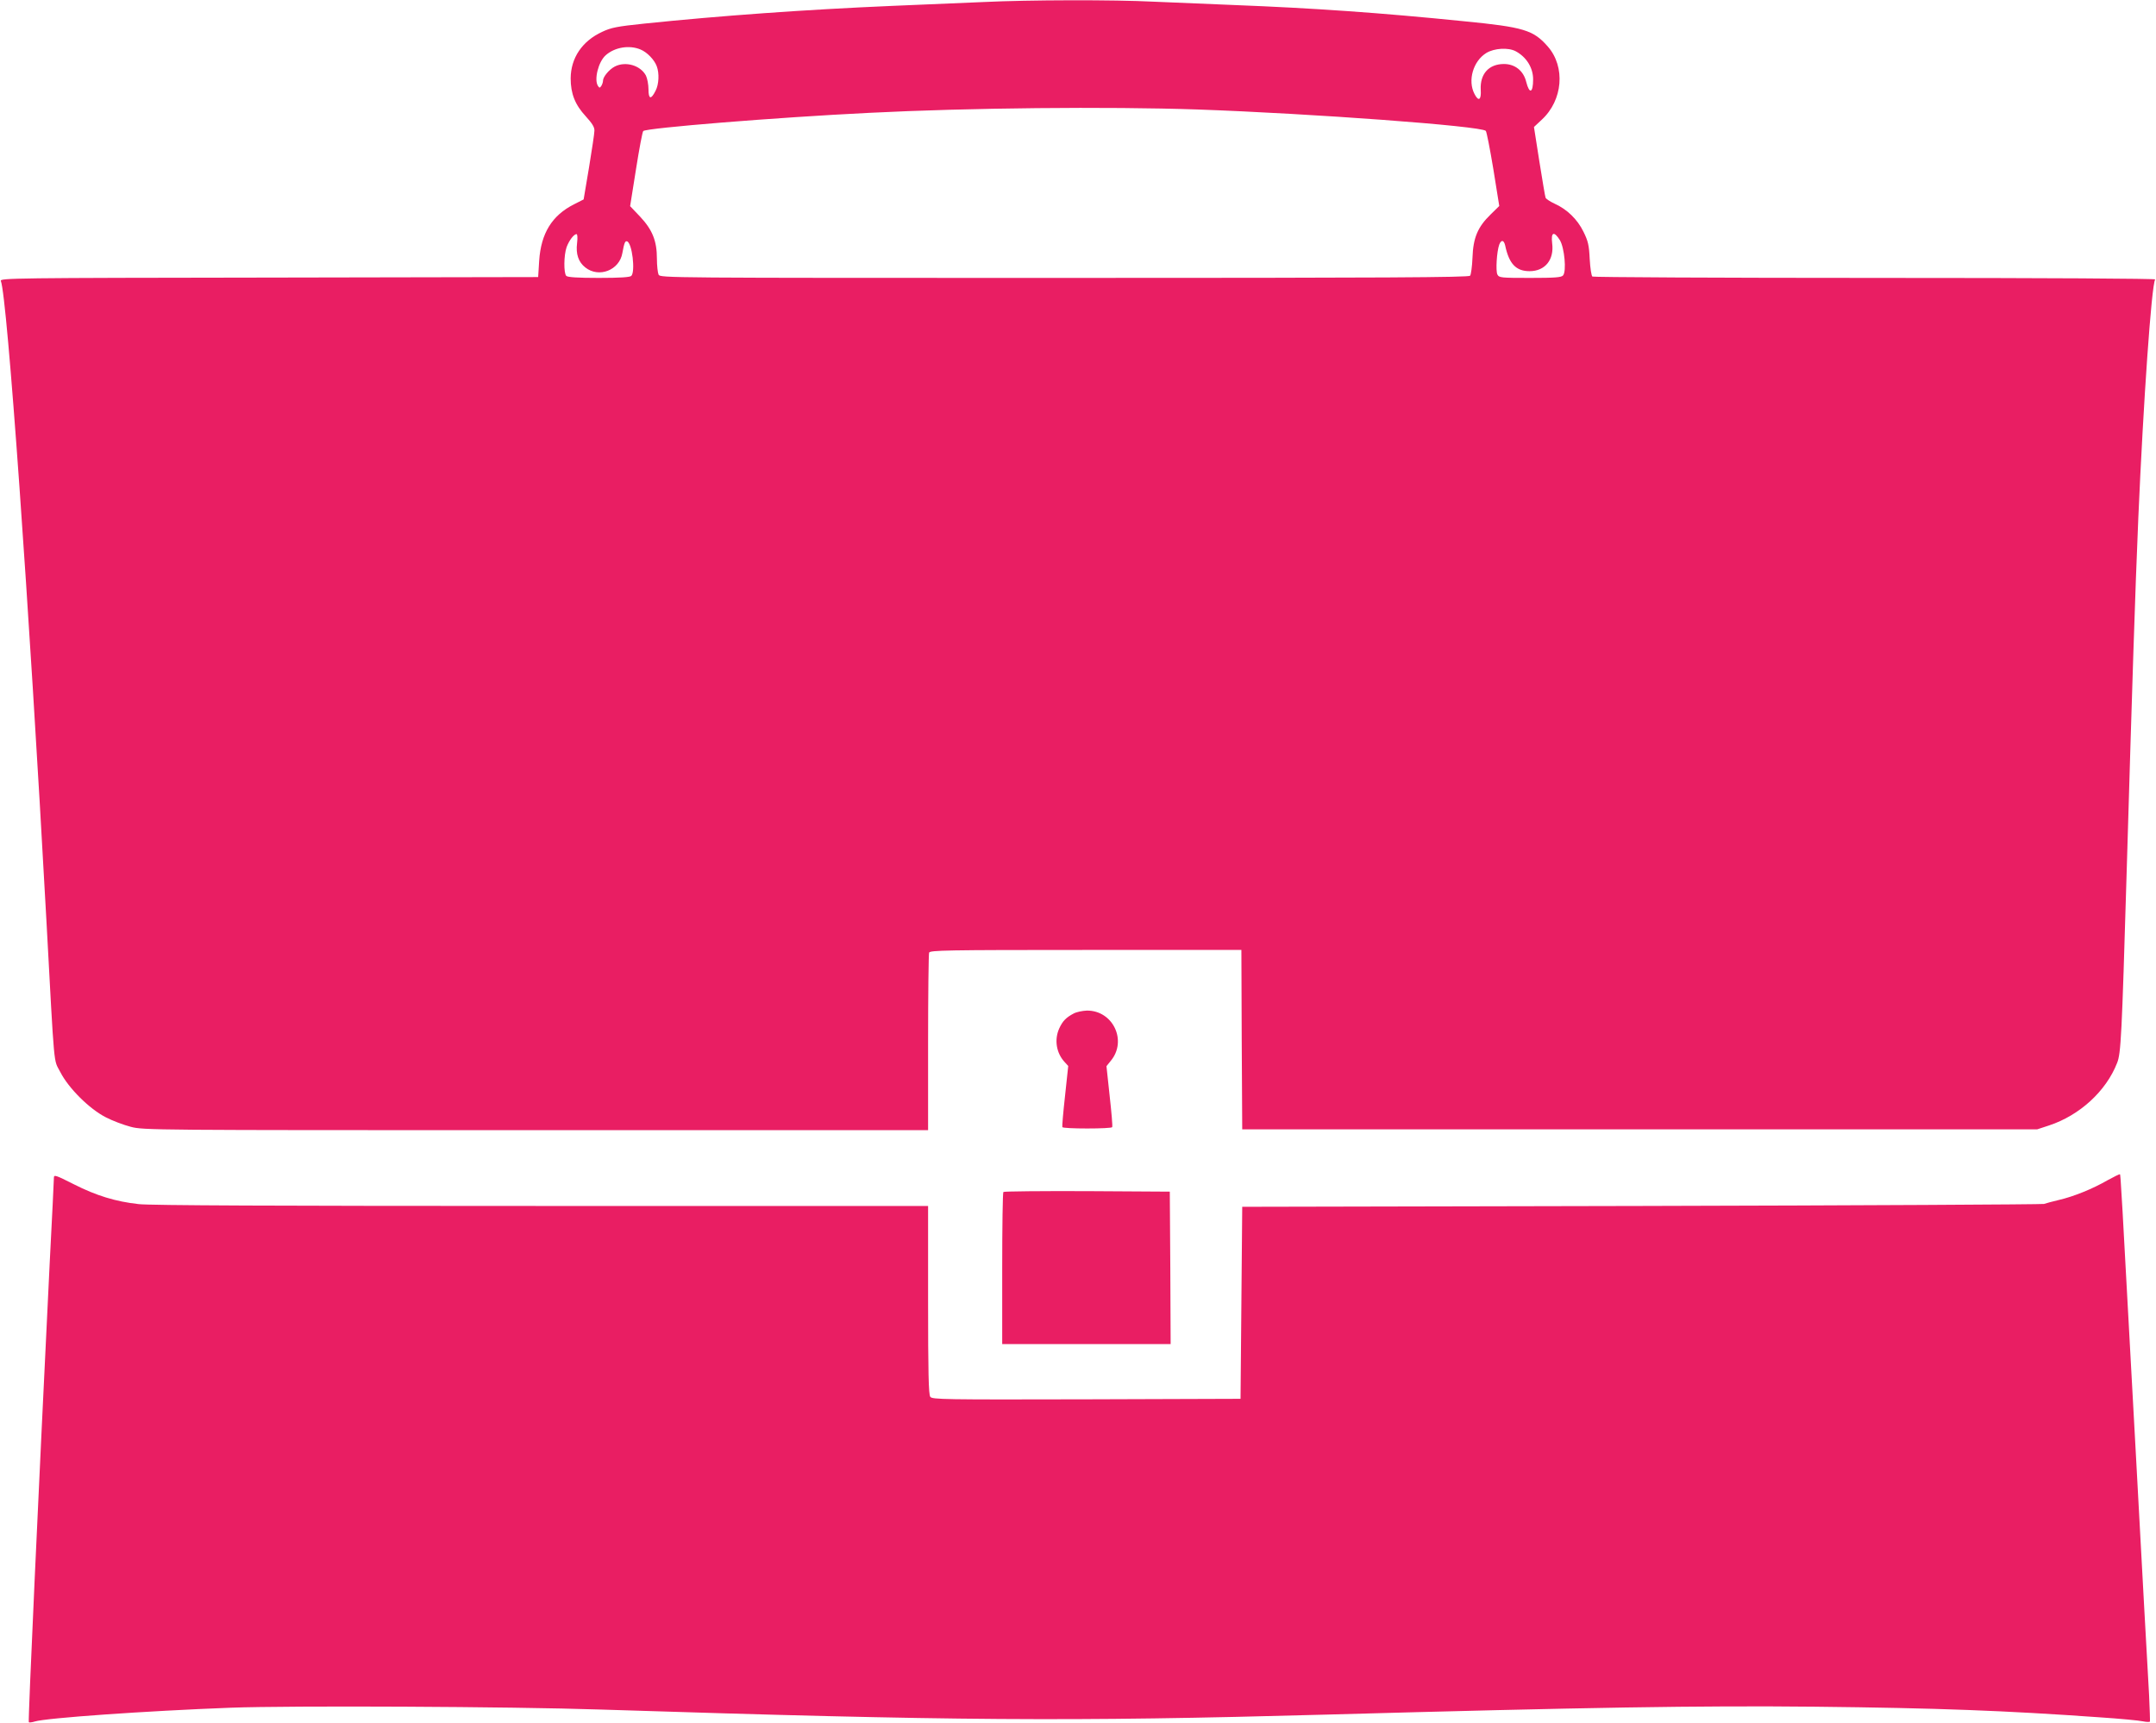 <?xml version="1.0" standalone="no"?>
<!DOCTYPE svg PUBLIC "-//W3C//DTD SVG 20010904//EN"
 "http://www.w3.org/TR/2001/REC-SVG-20010904/DTD/svg10.dtd">
<svg version="1.0" xmlns="http://www.w3.org/2000/svg"
 width="1280pt" height="1023pt" viewBox="0 0 1280 1023"
 preserveAspectRatio="xMidYMid meet">
<g transform="translate(0,1023) scale(0.1,-0.1)"
fill="#e91e63" stroke="none">
<path d="M5840 10218 c-102 -4 -347 -15 -545 -23 -513 -22 -1015 -58 -1469
-105 -164 -17 -198 -24 -251 -49 -119 -55 -186 -155 -187 -276 0 -91 26 -157
90 -226 38 -42 52 -64 51 -85 0 -16 -15 -114 -32 -218 l-32 -190 -57 -29
c-131 -66 -196 -172 -207 -335 l-6 -97 -1599 -3 c-1516 -2 -1598 -3 -1591 -20
38 -94 167 -1909 270 -3787 50 -922 42 -830 83 -910 49 -96 172 -218 269 -268
40 -21 107 -46 149 -57 76 -20 121 -20 2406 -20 l2328 0 0 519 c0 286 3 526 6
535 6 14 97 16 930 16 l924 0 2 -532 3 -533 2360 0 2360 0 70 23 c182 60 339
204 404 371 23 56 28 161 56 1106 36 1213 50 1655 70 2130 30 690 78 1380 100
1416 4 5 -627 9 -1662 9 -917 0 -1673 4 -1679 8 -6 4 -13 50 -16 104 -4 84
-10 107 -37 162 -36 74 -98 134 -172 167 -26 12 -50 28 -53 35 -3 7 -19 104
-37 216 l-32 204 46 43 c126 116 142 314 36 435 -86 98 -142 115 -499 150
-493 50 -895 78 -1360 96 -151 6 -367 15 -480 20 -236 12 -741 11 -1010 -2z
m-2037 -282 c39 -16 82 -61 96 -99 16 -42 13 -108 -7 -146 -27 -54 -42 -51
-42 9 0 28 -7 64 -15 81 -32 61 -121 87 -185 54 -33 -17 -70 -61 -70 -84 0 -9
-5 -23 -10 -31 -9 -13 -11 -13 -20 0 -24 37 2 143 46 182 54 48 141 62 207 34z
m5195 -10 c64 -34 104 -98 104 -167 0 -82 -22 -90 -41 -15 -16 66 -67 106
-132 106 -90 0 -143 -59 -138 -153 4 -61 -13 -72 -37 -25 -42 80 -8 196 71
244 47 28 129 33 173 10z m-1890 -346 c682 -24 1684 -98 1713 -127 5 -5 25
-108 45 -228 l35 -218 -52 -51 c-76 -74 -103 -138 -107 -256 -2 -52 -9 -101
-14 -107 -8 -10 -502 -13 -2409 -13 -2361 0 -2398 0 -2409 19 -5 11 -10 54
-10 95 0 105 -26 171 -100 250 l-59 62 35 220 c19 120 38 222 43 226 17 18
789 81 1341 108 588 30 1418 38 1948 20z m-3682 -794 c-8 -64 8 -112 49 -144
81 -64 203 -16 220 86 11 60 16 73 28 69 30 -10 50 -180 25 -205 -8 -8 -66
-12 -193 -12 -127 0 -185 4 -193 12 -16 16 -15 123 2 171 15 40 43 77 59 77 5
0 7 -21 3 -54z m5835 18 c27 -45 40 -184 19 -209 -10 -12 -45 -15 -196 -15
-173 0 -184 1 -194 20 -11 21 -4 137 11 178 12 30 27 28 35 -5 23 -109 64
-153 145 -153 92 0 147 68 134 166 -8 66 11 74 46 18z"/>
<path d="M6375 4213 c-46 -24 -66 -45 -86 -88 -31 -68 -18 -148 33 -202 l20
-22 -19 -178 c-11 -98 -18 -181 -16 -185 2 -5 69 -8 148 -8 79 0 146 3 148 8
3 4 -4 87 -15 185 l-19 177 25 31 c100 119 14 300 -141 299 -26 -1 -61 -8 -78
-17z"/>
<path d="M320 3237 c0 -12 -11 -240 -25 -507 -67 -1364 -129 -2720 -124 -2725
3 -3 19 -1 35 4 65 21 659 63 1164 82 354 13 1658 7 2200 -11 2092 -67 2775
-72 4300 -30 1553 43 2220 54 2905 47 731 -8 1128 -23 1690 -63 121 -8 237
-19 258 -24 20 -4 39 -5 41 -1 1 3 -1 74 -5 156 -5 83 -18 317 -29 520 -11
204 -34 618 -50 920 -88 1622 -90 1648 -94 1653 -2 2 -35 -14 -73 -35 -90 -52
-202 -97 -288 -117 -38 -9 -79 -20 -90 -24 -11 -3 -1086 -9 -2390 -12 l-2370
-5 -5 -570 -5 -570 -915 -3 c-851 -2 -916 -1 -927 15 -10 13 -13 144 -13 575
l0 558 -2295 0 c-1563 0 -2326 3 -2392 11 -136 15 -251 50 -385 118 -109 55
-118 58 -118 38z"/>
<path d="M5957 3153 c-4 -3 -7 -208 -7 -455 l0 -448 500 0 500 0 -2 453 -3
452 -491 3 c-270 1 -494 -1 -497 -5z"/>
</g>
</svg>
